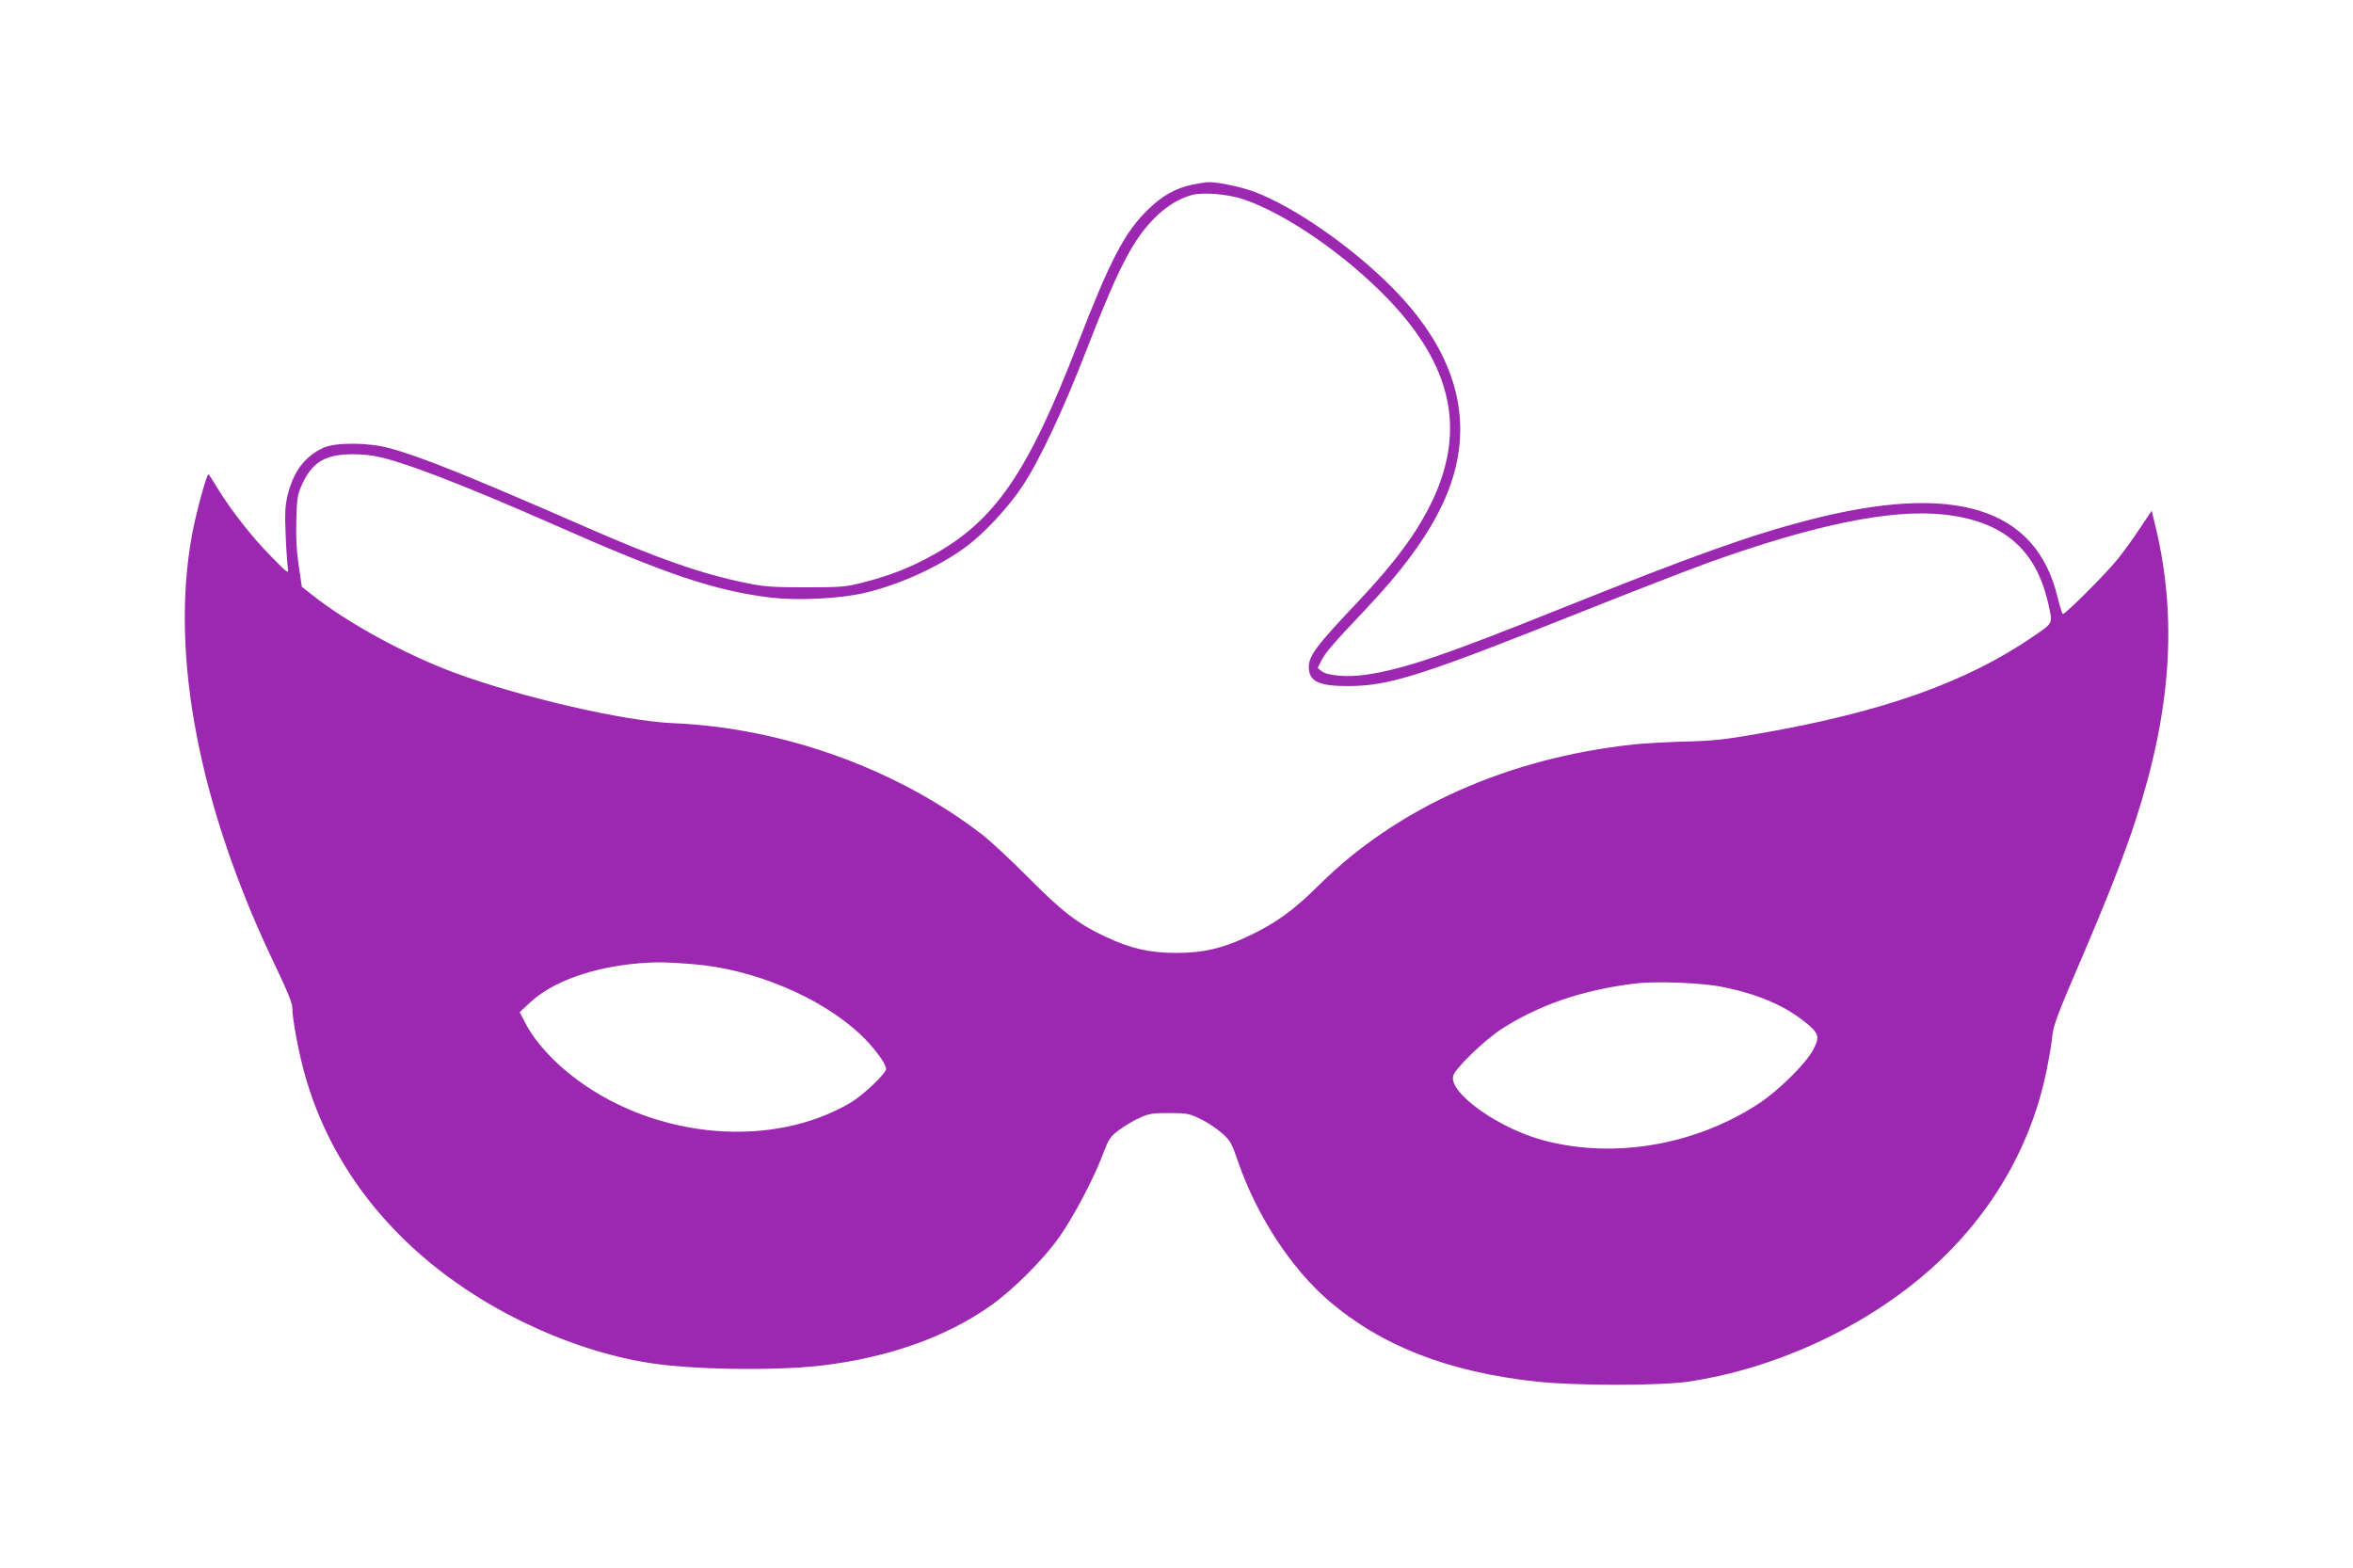 <?xml version="1.0" standalone="no"?>
<!DOCTYPE svg PUBLIC "-//W3C//DTD SVG 20010904//EN"
 "http://www.w3.org/TR/2001/REC-SVG-20010904/DTD/svg10.dtd">
<svg version="1.0" xmlns="http://www.w3.org/2000/svg"
 width="1280pt" height="853pt" viewBox="0 0 1280 853"
 preserveAspectRatio="xMidYMid meet">
<g transform="translate(0,853) scale(0.1,-0.1)"
fill="#9c27b0" stroke="none">
<path d="M6484 7525 c-89 -19 -160 -59 -237 -133 -129 -125 -207 -274 -386
-737 -271 -699 -448 -957 -787 -1145 -118 -66 -233 -111 -369 -146 -104 -27
-121 -29 -320 -29 -179 0 -227 3 -323 23 -239 48 -477 131 -857 297 -657 287
-913 390 -1086 437 -118 32 -293 32 -360 2 -102 -47 -164 -131 -195 -261 -13
-54 -15 -98 -10 -213 3 -80 9 -161 12 -180 5 -34 2 -32 -93 65 -104 105 -218
251 -292 373 -24 39 -45 72 -47 72 -10 0 -68 -212 -89 -327 -122 -657 39
-1487 454 -2350 61 -126 91 -200 91 -223 0 -58 29 -218 61 -339 156 -590 581
-1076 1203 -1377 225 -108 458 -184 676 -218 229 -37 669 -44 926 -16 365 41
689 154 934 328 121 85 286 250 372 372 77 108 190 323 239 454 30 80 39 93
84 127 28 21 77 51 110 66 54 25 71 28 165 28 98 0 110 -3 171 -33 37 -17 89
-52 117 -77 45 -40 53 -55 86 -152 102 -296 288 -581 494 -759 287 -246 651
-388 1132 -440 213 -23 670 -23 825 0 464 69 939 286 1290 588 345 297 574
683 659 1110 14 68 28 152 31 188 6 53 32 123 145 385 151 351 246 593 308
785 193 595 227 1095 109 1590 l-22 92 -62 -93 c-34 -52 -90 -130 -126 -174
-63 -78 -280 -295 -295 -295 -4 0 -17 41 -29 91 -118 489 -562 626 -1358 419
-319 -83 -621 -191 -1350 -483 -629 -253 -858 -330 -1058 -358 -100 -14 -207
-5 -238 20 l-21 17 20 41 c23 44 66 94 236 273 205 217 339 399 422 575 192
405 100 804 -271 1179 -220 222 -531 439 -750 522 -72 27 -197 54 -250 53 -16
0 -57 -7 -91 -14z m280 -79 c230 -78 553 -300 786 -542 349 -363 425 -712 241
-1100 -82 -171 -201 -333 -410 -554 -225 -238 -261 -287 -261 -350 0 -77 55
-103 215 -102 223 0 401 57 1285 410 261 104 563 221 670 260 576 207 997 294
1283 263 323 -35 502 -187 569 -484 25 -111 29 -103 -75 -175 -371 -256 -834
-419 -1517 -536 -164 -29 -241 -37 -385 -40 -99 -3 -225 -10 -280 -16 -684
-74 -1285 -343 -1710 -765 -136 -135 -228 -202 -370 -271 -150 -73 -257 -98
-410 -98 -144 1 -244 24 -381 88 -153 72 -235 136 -419 321 -93 94 -208 201
-255 237 -464 357 -1082 579 -1679 604 -266 11 -827 141 -1188 274 -269 100
-584 272 -774 423 l-57 45 -17 115 c-12 82 -16 154 -13 249 3 119 7 139 31
193 53 113 115 156 241 163 43 3 111 -1 150 -8 146 -26 470 -150 988 -378 608
-269 869 -356 1172 -393 145 -17 374 -6 507 25 193 45 411 144 560 256 94 70
224 210 298 321 94 140 225 418 351 744 128 329 194 475 268 591 86 133 198
226 309 254 62 15 193 4 277 -24z m-2994 -4161 c327 -26 689 -177 907 -379 73
-68 143 -161 143 -191 0 -25 -125 -143 -192 -183 -424 -251 -1049 -200 -1487
123 -129 95 -233 210 -286 315 l-28 54 55 51 c124 116 343 194 598 215 93 7
139 7 290 -5z m5600 -124 c186 -37 331 -98 443 -186 82 -65 88 -83 52 -153
-39 -76 -187 -222 -295 -294 -345 -227 -788 -304 -1172 -202 -245 65 -517 258
-493 351 9 39 166 191 260 253 201 131 444 215 725 249 113 15 369 5 480 -18z"/>
</g>
</svg>
